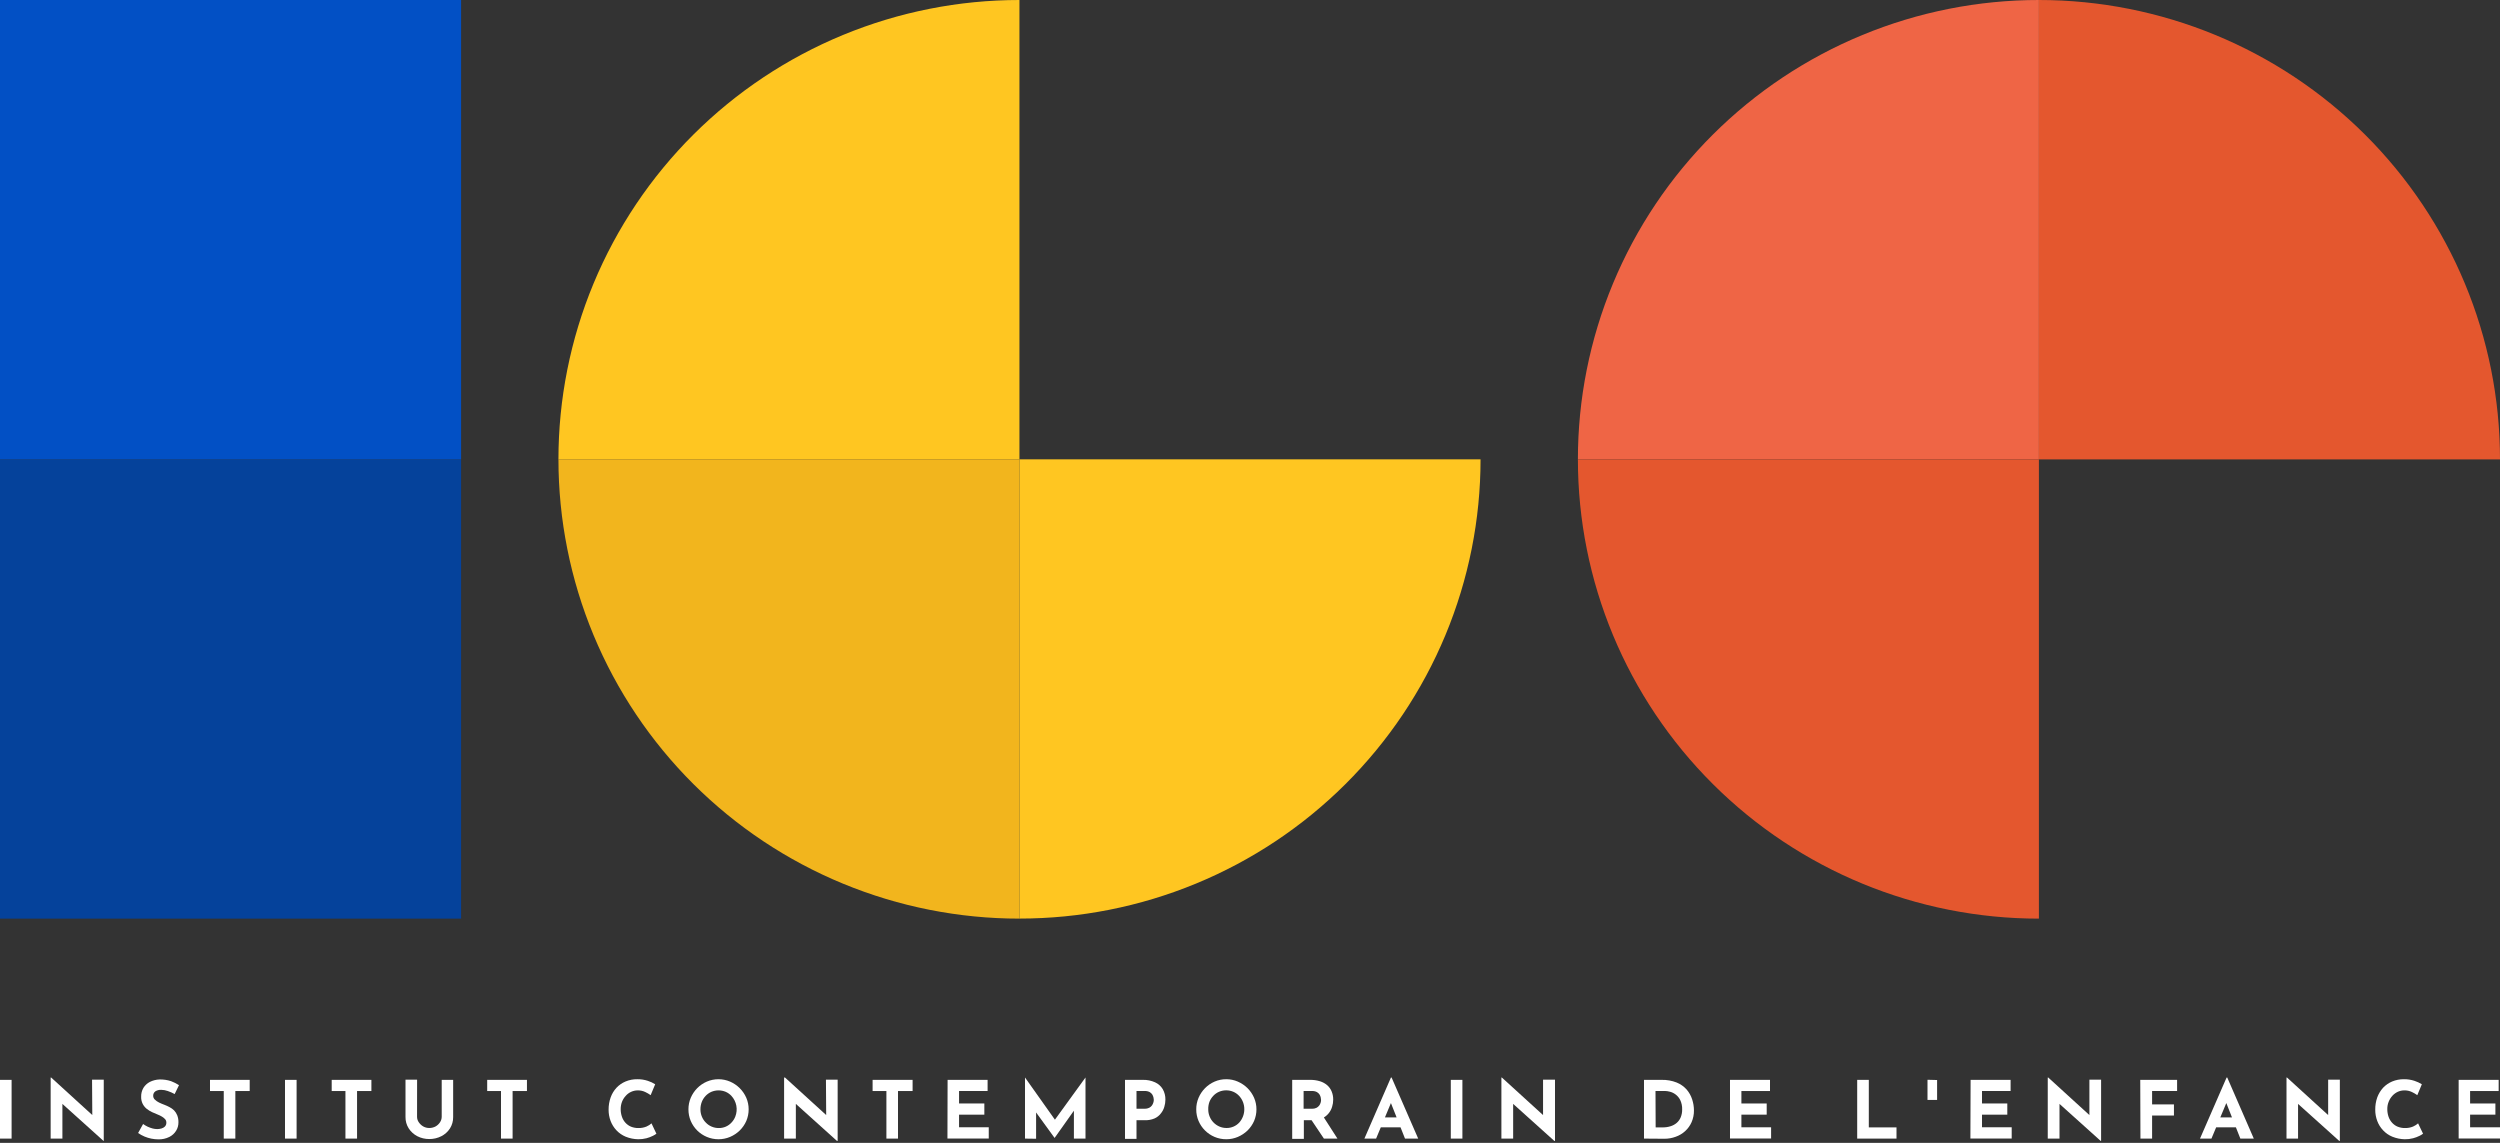 <?xml version="1.0" encoding="UTF-8"?> <svg xmlns="http://www.w3.org/2000/svg" width="280" height="128" viewBox="0 0 280 128" fill="none"><rect x="0" y="0" width="280" height="128" fill="#333333" stroke="none"/><g clip-path="url(#clip0_82_1061)"><path d="M0 120.945H1.299V127.523H0V120.945Z" fill="#fff"></path><path d="M11.603 127.791L6.602 123.289L6.989 123.501V127.523H5.673V120.683H5.729L10.623 125.146L10.338 125.024L10.31 120.923H11.62V127.768L11.603 127.791Z" fill="#fff"></path><path d="M19.561 122.535C19.316 122.399 19.059 122.285 18.794 122.195C18.56 122.111 18.314 122.065 18.066 122.061C17.831 122.048 17.599 122.106 17.399 122.229C17.319 122.287 17.255 122.365 17.212 122.454C17.17 122.544 17.152 122.643 17.158 122.742C17.159 122.82 17.175 122.897 17.207 122.968C17.239 123.039 17.285 123.103 17.343 123.155C17.481 123.289 17.64 123.4 17.814 123.484C18.01 123.579 18.211 123.662 18.424 123.741C18.616 123.814 18.803 123.899 18.984 123.997C19.171 124.091 19.343 124.214 19.494 124.36C19.648 124.521 19.77 124.71 19.852 124.918C19.948 125.172 19.994 125.443 19.986 125.715C19.987 126.044 19.896 126.367 19.723 126.647C19.539 126.944 19.275 127.184 18.962 127.339C18.578 127.529 18.152 127.621 17.724 127.607C17.466 127.605 17.209 127.579 16.957 127.529C16.694 127.477 16.437 127.398 16.19 127.294C15.936 127.188 15.694 127.055 15.467 126.898L16.027 125.888C16.188 126.003 16.359 126.104 16.537 126.19C16.717 126.273 16.905 126.34 17.097 126.391C17.263 126.433 17.434 126.455 17.606 126.457C17.767 126.457 17.927 126.434 18.082 126.391C18.23 126.351 18.365 126.274 18.474 126.167C18.529 126.106 18.571 126.035 18.598 125.957C18.625 125.88 18.636 125.797 18.631 125.715C18.631 125.585 18.586 125.459 18.502 125.358C18.401 125.244 18.282 125.146 18.15 125.068C17.998 124.976 17.839 124.897 17.674 124.834C17.466 124.756 17.259 124.667 17.046 124.566C16.828 124.467 16.624 124.341 16.436 124.192C16.247 124.04 16.092 123.85 15.982 123.635C15.858 123.385 15.799 123.109 15.809 122.831C15.8 122.485 15.887 122.144 16.061 121.844C16.237 121.56 16.486 121.328 16.783 121.174C17.118 121.008 17.485 120.915 17.858 120.901C18.299 120.889 18.739 120.953 19.158 121.091C19.469 121.208 19.768 121.357 20.048 121.537L19.561 122.535Z" fill="#fff"></path><path d="M23.52 120.945H27.966V122.195H26.359V127.523H25.06V122.195H23.52V120.945Z" fill="#fff"></path><path d="M31.92 120.945H33.219V127.523H31.92V120.945Z" fill="#fff"></path><path d="M37.15 120.945H41.597V122.195H39.99V127.523H38.69V122.195H37.15V120.945Z" fill="#fff"></path><path d="M46.71 125.091C46.711 125.304 46.777 125.513 46.9 125.688C47.027 125.879 47.195 126.039 47.393 126.156C47.599 126.274 47.833 126.335 48.071 126.335C48.323 126.338 48.572 126.277 48.793 126.156C48.993 126.042 49.162 125.881 49.286 125.688C49.403 125.51 49.467 125.303 49.471 125.091V120.945H50.753V125.118C50.759 125.564 50.636 126.001 50.4 126.379C50.161 126.752 49.827 127.054 49.431 127.255C49.012 127.468 48.547 127.577 48.076 127.573C47.611 127.576 47.152 127.467 46.738 127.255C46.346 127.051 46.014 126.749 45.775 126.379C45.532 125.996 45.407 125.55 45.416 125.096V120.923H46.715L46.71 125.091Z" fill="#fff"></path><path d="M54.566 120.945H59.018V122.195H57.411V127.523H56.112V122.195H54.566V120.945Z" fill="#fff"></path><path d="M73.517 126.976C73.393 127.069 73.26 127.15 73.119 127.216C72.892 127.329 72.653 127.419 72.408 127.484C72.103 127.563 71.788 127.6 71.473 127.595C70.994 127.587 70.522 127.491 70.078 127.311C69.684 127.148 69.328 126.902 69.037 126.591C68.754 126.289 68.533 125.935 68.387 125.548C68.236 125.145 68.16 124.718 68.163 124.287C68.159 123.818 68.236 123.352 68.393 122.909C68.536 122.508 68.759 122.14 69.048 121.827C69.334 121.524 69.682 121.284 70.067 121.124C70.48 120.953 70.924 120.867 71.372 120.873C71.771 120.867 72.169 120.928 72.548 121.051C72.841 121.145 73.121 121.275 73.382 121.436L72.873 122.658C72.684 122.523 72.484 122.406 72.273 122.307C72.008 122.18 71.717 122.117 71.422 122.123C71.17 122.124 70.921 122.179 70.692 122.283C70.462 122.386 70.257 122.537 70.09 122.725C69.909 122.918 69.766 123.143 69.669 123.389C69.567 123.652 69.516 123.932 69.518 124.215C69.514 124.509 69.561 124.802 69.658 125.079C69.741 125.33 69.876 125.56 70.056 125.754C70.228 125.943 70.441 126.092 70.677 126.19C70.939 126.293 71.219 126.345 71.501 126.34C71.811 126.348 72.121 126.291 72.408 126.173C72.612 126.084 72.801 125.963 72.968 125.816L73.517 126.976Z" fill="#fff"></path><path d="M77.106 124.243C77.104 123.8 77.191 123.362 77.364 122.954C77.536 122.553 77.781 122.188 78.086 121.877C78.394 121.565 78.759 121.315 79.162 121.141C79.574 120.964 80.018 120.873 80.466 120.873C80.915 120.873 81.359 120.964 81.771 121.141C82.584 121.495 83.233 122.143 83.586 122.954C83.76 123.361 83.85 123.8 83.849 124.243C83.851 124.691 83.761 125.135 83.586 125.548C83.411 125.946 83.162 126.308 82.852 126.614C82.54 126.918 82.173 127.162 81.771 127.333C81.358 127.507 80.915 127.596 80.466 127.596C80.018 127.596 79.575 127.507 79.162 127.333C78.76 127.165 78.395 126.921 78.086 126.614C77.78 126.308 77.534 125.946 77.364 125.548C77.19 125.135 77.103 124.691 77.106 124.243ZM78.45 124.243C78.447 124.522 78.501 124.799 78.607 125.057C78.709 125.307 78.859 125.535 79.05 125.727C79.233 125.92 79.454 126.074 79.699 126.178C79.955 126.289 80.232 126.344 80.511 126.34C80.778 126.344 81.042 126.291 81.286 126.185C81.53 126.079 81.749 125.923 81.928 125.727C82.114 125.534 82.258 125.306 82.354 125.057C82.506 124.668 82.546 124.245 82.469 123.834C82.391 123.424 82.2 123.044 81.917 122.736C81.737 122.544 81.52 122.391 81.278 122.284C81.025 122.178 80.753 122.123 80.478 122.123C80.203 122.123 79.93 122.178 79.677 122.284C79.434 122.391 79.215 122.544 79.033 122.736C78.847 122.931 78.7 123.161 78.602 123.411C78.499 123.677 78.448 123.959 78.45 124.243Z" fill="#fff"></path><path d="M93.75 127.791L88.749 123.289L89.135 123.501V127.523H87.819V120.683H87.92L92.82 125.146L92.534 125.024L92.506 120.923H93.817V127.768L93.75 127.791Z" fill="#fff"></path><path d="M97.731 120.945H102.211V122.195H100.576V127.523H99.277V122.195H97.731V120.945Z" fill="#fff"></path><path d="M106.131 120.945H110.611V122.195H107.414V123.59H110.247V124.84H107.414V126.257H110.74V127.512H106.114L106.131 120.945Z" fill="#fff"></path><path d="M114.8 127.523V120.678L118.474 125.861L117.914 125.732L121.576 120.678V127.523H120.277V123.618L120.355 124.287L118.115 127.45L115.819 124.287L116.043 123.668V127.54L114.8 127.523Z" fill="#fff"></path><path d="M127.988 120.945C128.462 120.93 128.933 121.024 129.366 121.219C129.725 121.38 130.026 121.647 130.228 121.983C130.431 122.342 130.534 122.748 130.525 123.16C130.525 123.435 130.483 123.707 130.402 123.969C130.325 124.239 130.194 124.489 130.015 124.706C129.831 124.948 129.588 125.14 129.31 125.264C128.956 125.414 128.573 125.482 128.19 125.464H127.288V127.551H126V120.945H127.988ZM128.212 124.181C128.382 124.185 128.551 124.149 128.705 124.075C128.826 124.014 128.931 123.927 129.013 123.819C129.085 123.719 129.14 123.607 129.175 123.489C129.206 123.394 129.223 123.294 129.226 123.194C129.222 123.105 129.211 123.018 129.192 122.932C129.165 122.814 129.122 122.702 129.063 122.597C128.988 122.478 128.884 122.38 128.761 122.312C128.588 122.223 128.395 122.183 128.201 122.195H127.288V124.181H128.212Z" fill="#fff"></path><path d="M133.98 124.243C133.977 123.8 134.065 123.361 134.238 122.954C134.409 122.553 134.654 122.188 134.96 121.877C135.266 121.566 135.629 121.316 136.03 121.141C136.443 120.961 136.889 120.87 137.34 120.873C137.787 120.87 138.23 120.961 138.639 121.141C139.044 121.318 139.412 121.567 139.726 121.877C140.035 122.188 140.284 122.553 140.459 122.954C140.634 123.361 140.723 123.8 140.722 124.243C140.724 124.691 140.635 125.135 140.459 125.548C140.285 125.946 140.036 126.308 139.726 126.614C139.411 126.918 139.043 127.162 138.639 127.333C138.229 127.508 137.786 127.598 137.34 127.595C136.89 127.597 136.444 127.508 136.03 127.333C135.223 126.991 134.581 126.351 134.238 125.548C134.064 125.135 133.976 124.691 133.98 124.243ZM135.324 124.243C135.321 124.522 135.374 124.799 135.481 125.057C135.684 125.557 136.076 125.958 136.573 126.173C136.829 126.284 137.106 126.339 137.385 126.335C137.651 126.337 137.914 126.283 138.158 126.177C138.402 126.072 138.622 125.916 138.802 125.721C139.164 125.311 139.364 124.783 139.362 124.237C139.367 123.678 139.156 123.139 138.774 122.731C138.593 122.537 138.373 122.383 138.13 122.279C137.879 122.171 137.608 122.116 137.334 122.117C137.059 122.116 136.787 122.171 136.534 122.279C136.29 122.383 136.071 122.537 135.89 122.731C135.703 122.926 135.557 123.155 135.458 123.406C135.361 123.674 135.316 123.958 135.324 124.243Z" fill="#fff"></path><path d="M146.72 120.945C147.099 120.938 147.478 120.99 147.84 121.102C148.139 121.193 148.415 121.345 148.652 121.548C148.868 121.74 149.037 121.978 149.145 122.245C149.265 122.535 149.324 122.847 149.318 123.16C149.319 123.433 149.277 123.704 149.195 123.964C149.115 124.232 148.981 124.483 148.803 124.7C148.608 124.939 148.361 125.129 148.081 125.258C147.726 125.403 147.344 125.471 146.961 125.459H146.031V127.551H144.726V120.945H146.72ZM146.944 124.181C147.114 124.187 147.283 124.152 147.437 124.081C147.558 124.022 147.663 123.936 147.745 123.83C147.819 123.735 147.874 123.627 147.907 123.512C147.939 123.413 147.956 123.309 147.958 123.205C147.955 123.113 147.944 123.021 147.924 122.932C147.9 122.814 147.857 122.7 147.795 122.597C147.72 122.478 147.616 122.38 147.493 122.312C147.32 122.223 147.127 122.183 146.933 122.195H146.003V124.181H146.944ZM148.165 124.985L149.794 127.523H148.277L146.597 125.018L148.165 124.985Z" fill="#fff"></path><path d="M152.813 127.523L155.786 120.683H155.859L158.838 127.523H157.36L155.456 122.714L156.397 122.072L154.123 127.523H152.813ZM154.846 125.146H156.828L157.287 126.262H154.442L154.846 125.146Z" fill="#fff"></path><path d="M162.49 120.945H163.789V127.523H162.49V120.945Z" fill="#fff"></path><path d="M174.093 127.791L169.086 123.289L169.473 123.501V127.523H168.157V120.683H168.207L173.107 125.146L172.822 125.024V120.923H174.16V127.768L174.093 127.791Z" fill="#fff"></path><path d="M184.128 127.523V120.945H186.105C186.679 120.931 187.25 121.032 187.785 121.241C188.214 121.414 188.597 121.683 188.905 122.028C189.185 122.354 189.397 122.734 189.526 123.144C189.655 123.538 189.721 123.95 189.722 124.365C189.729 124.818 189.639 125.266 189.459 125.682C189.291 126.062 189.046 126.403 188.739 126.684C188.433 126.965 188.072 127.18 187.678 127.317C187.272 127.467 186.841 127.543 186.407 127.54L184.128 127.523ZM185.433 126.268H186.206C186.509 126.273 186.812 126.23 187.102 126.139C187.357 126.062 187.593 125.933 187.796 125.76C187.993 125.588 188.146 125.372 188.244 125.13C188.354 124.853 188.407 124.557 188.401 124.259C188.414 123.898 188.341 123.538 188.188 123.21C188.067 122.962 187.889 122.746 187.667 122.58C187.479 122.437 187.264 122.333 187.034 122.273C186.852 122.222 186.664 122.194 186.474 122.189H185.416L185.433 126.268Z" fill="#fff"></path><path d="M193.76 120.945H198.24V122.195H195.037V123.59H197.87V124.84H195.037V126.257H198.363V127.512H193.76V120.945Z" fill="#fff"></path><path d="M208.006 120.945H209.306V126.268H212.408V127.523H208.006V120.945Z" fill="#fff"></path><path d="M216.955 120.962V122.078V123.194H215.88V120.934L216.955 120.962Z" fill="#fff"></path><path d="M220.707 120.945H225.187V122.195H221.984V123.59H224.818V124.84H221.984V126.257H225.31V127.512H220.685L220.707 120.945Z" fill="#fff"></path><path d="M235.284 127.791L230.278 123.289L230.664 123.501V127.523H229.348V120.683H229.404L234.298 125.146L234.013 125.024V120.923H235.323V127.768L235.284 127.791Z" fill="#fff"></path><path d="M239.708 120.945H243.835V122.195H241.035V123.69H243.482V124.94H241.035V127.523H239.73L239.708 120.945Z" fill="#fff"></path><path d="M246.4 127.523L249.379 120.683H249.452L252.426 127.523H250.919L249.021 122.714L249.962 122.072L247.682 127.523H246.4ZM248.438 125.146H250.421L250.874 126.262H248.035L248.438 125.146Z" fill="#fff"></path><path d="M262.002 127.791L256.995 123.289L257.382 123.501V127.523H256.088V120.683H256.144L261.038 125.146L260.753 125.024V120.923H262.063V127.768L262.002 127.791Z" fill="#fff"></path><path d="M271.382 126.976C271.257 127.068 271.124 127.148 270.984 127.216C270.755 127.329 270.514 127.419 270.267 127.484C269.964 127.563 269.651 127.6 269.338 127.596C268.859 127.588 268.386 127.491 267.943 127.311C267.548 127.149 267.192 126.904 266.902 126.591C266.617 126.291 266.396 125.936 266.252 125.548C266.1 125.145 266.024 124.718 266.028 124.287C266.022 123.818 266.097 123.352 266.252 122.909C266.399 122.51 266.622 122.143 266.907 121.827C267.195 121.525 267.542 121.286 267.926 121.124C268.342 120.954 268.788 120.868 269.237 120.873C269.636 120.867 270.033 120.928 270.413 121.051C270.705 121.147 270.985 121.276 271.247 121.436L270.738 122.658C270.548 122.524 270.348 122.407 270.138 122.307C269.871 122.179 269.578 122.116 269.282 122.123C269.032 122.124 268.786 122.177 268.559 122.279C268.328 122.385 268.12 122.537 267.949 122.725C267.772 122.92 267.631 123.145 267.534 123.389C267.427 123.651 267.374 123.932 267.378 124.215C267.376 124.509 267.423 124.801 267.518 125.079C267.604 125.329 267.742 125.559 267.921 125.754C268.092 125.945 268.305 126.094 268.542 126.19C268.802 126.293 269.08 126.345 269.36 126.34C269.671 126.348 269.98 126.291 270.267 126.173C270.47 126.082 270.659 125.961 270.827 125.816L271.382 126.976Z" fill="#fff"></path><path d="M275.369 120.945H279.849V122.195H276.651V123.59H279.485V124.84H276.651V126.257H280V127.512H275.369V120.945Z" fill="#fff"></path><path d="M51.643 51.438H0V102.886H51.643V51.438Z" fill="#05429B"></path><path d="M51.643 0H0V51.438H51.643V0Z" fill="#0250C5"></path><path d="M114.178 51.443V102.886C107.398 102.886 100.683 101.556 94.418 98.971C88.154 96.385 82.462 92.596 77.667 87.819C72.873 83.042 69.07 77.371 66.475 71.129C63.881 64.888 62.546 58.199 62.546 51.443H114.178Z" fill="#F2B51D"></path><path d="M165.822 51.443C165.821 58.199 164.485 64.888 161.889 71.129C159.293 77.37 155.489 83.041 150.693 87.817C145.898 92.594 140.205 96.383 133.94 98.967C127.674 101.552 120.96 102.882 114.178 102.881V51.443H165.822Z" fill="#FFC621"></path><path d="M114.178 0V51.443H62.546C62.546 44.688 63.881 37.998 66.475 31.757C69.07 25.516 72.873 19.845 77.667 15.068C82.462 10.291 88.154 6.501 94.418 3.916C100.683 1.331 107.398 -3.97335e-08 114.178 0Z" fill="#FFC621"></path><path d="M228.357 0V51.449H176.725C176.723 44.693 178.058 38.003 180.652 31.761C183.246 25.519 187.049 19.847 191.844 15.07C196.638 10.292 202.331 6.502 208.596 3.917C214.861 1.331 221.576 -1.58945e-07 228.357 0Z" fill="#EF6545"></path><path d="M280 51.449H228.357V0C242.053 0 255.189 5.42 264.874 15.069C274.559 24.718 280 37.804 280 51.449Z" fill="#E4572E"></path><path d="M228.357 102.887V51.449H176.725C176.725 65.091 182.165 78.174 191.848 87.821C201.53 97.467 214.663 102.887 228.357 102.887Z" fill="#E4572E"></path></g><defs><clipPath id="clip0_82_1061"><rect width="280" height="127.785" fill="white"></rect></clipPath></defs></svg> 